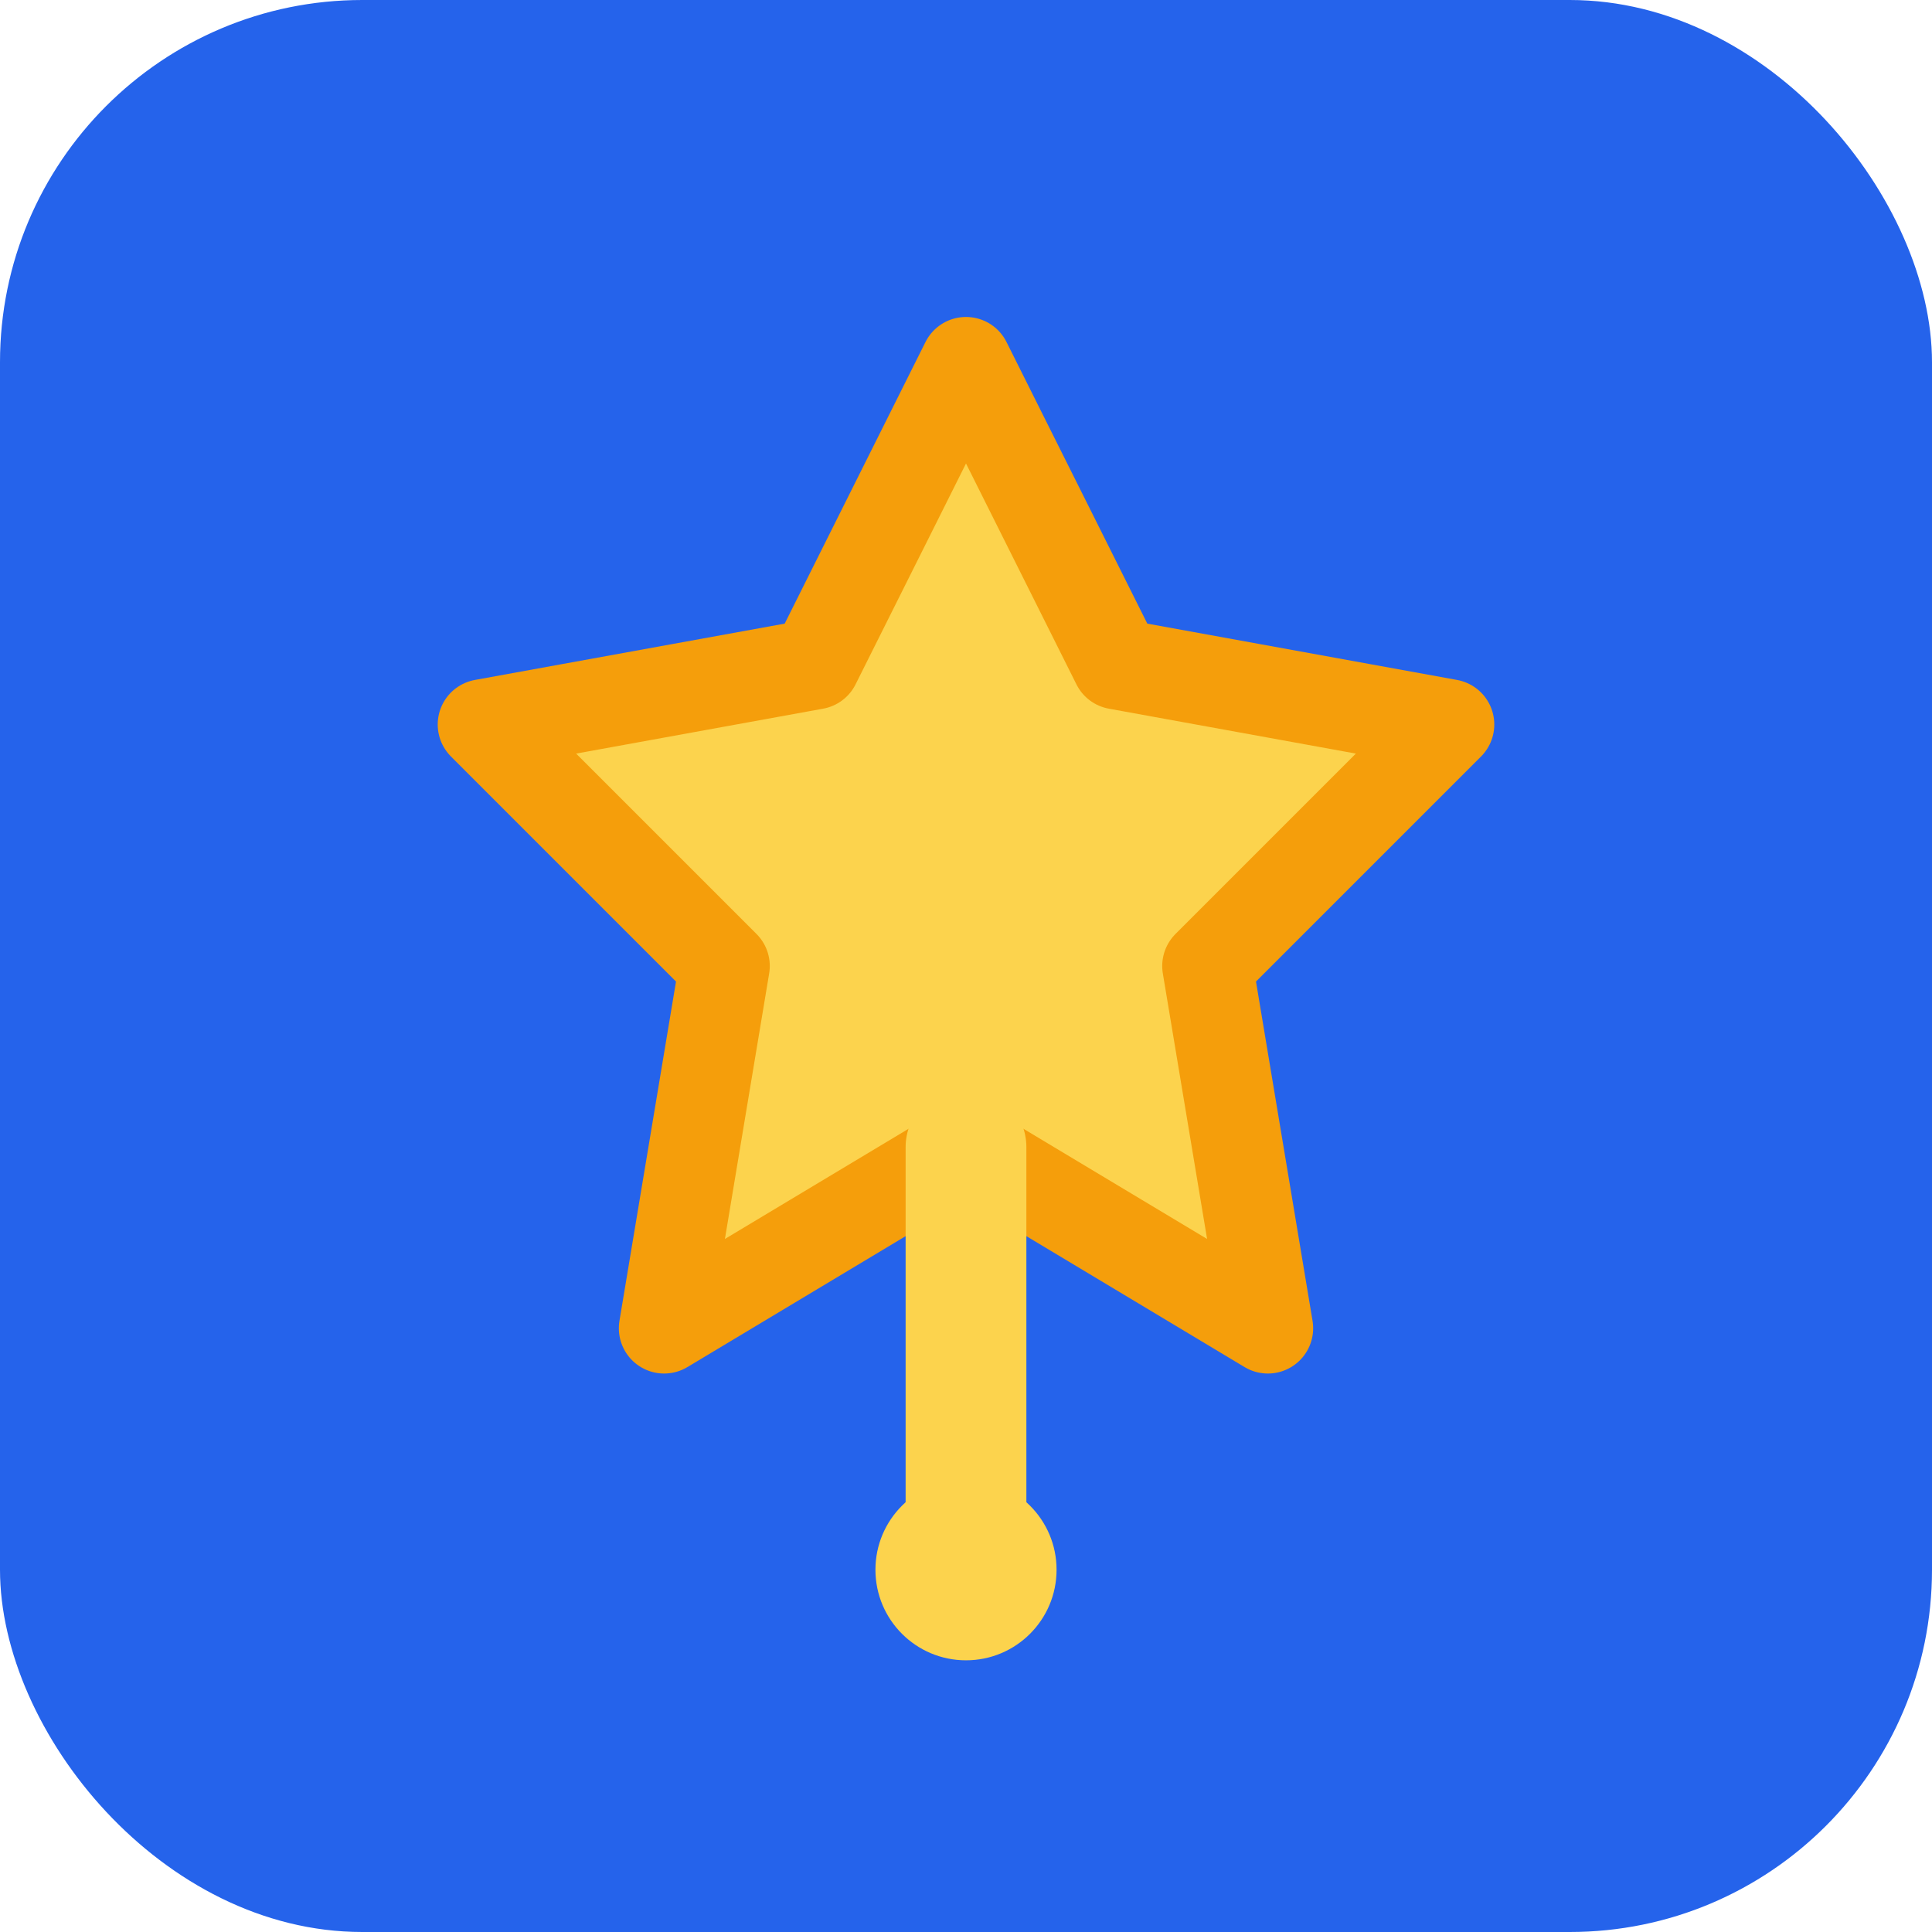 <svg width="32" height="32" viewBox="0 0 32 32" fill="none" xmlns="http://www.w3.org/2000/svg">
  <rect width="32" height="32" rx="6" fill="#2563EB"/>
  <path d="M16 6L18.5 11L24 12L20 16L21 22L16 19L11 22L12 16L8 12L13.5 11L16 6Z" fill="#FCD34D" stroke="#F59E0B" stroke-width="1.5" stroke-linejoin="round"/>
  <path d="M16 19V25" stroke="#FCD34D" stroke-width="2" stroke-linecap="round"/>
  <circle cx="16" cy="26" r="1.5" fill="#FCD34D"/>
</svg>
